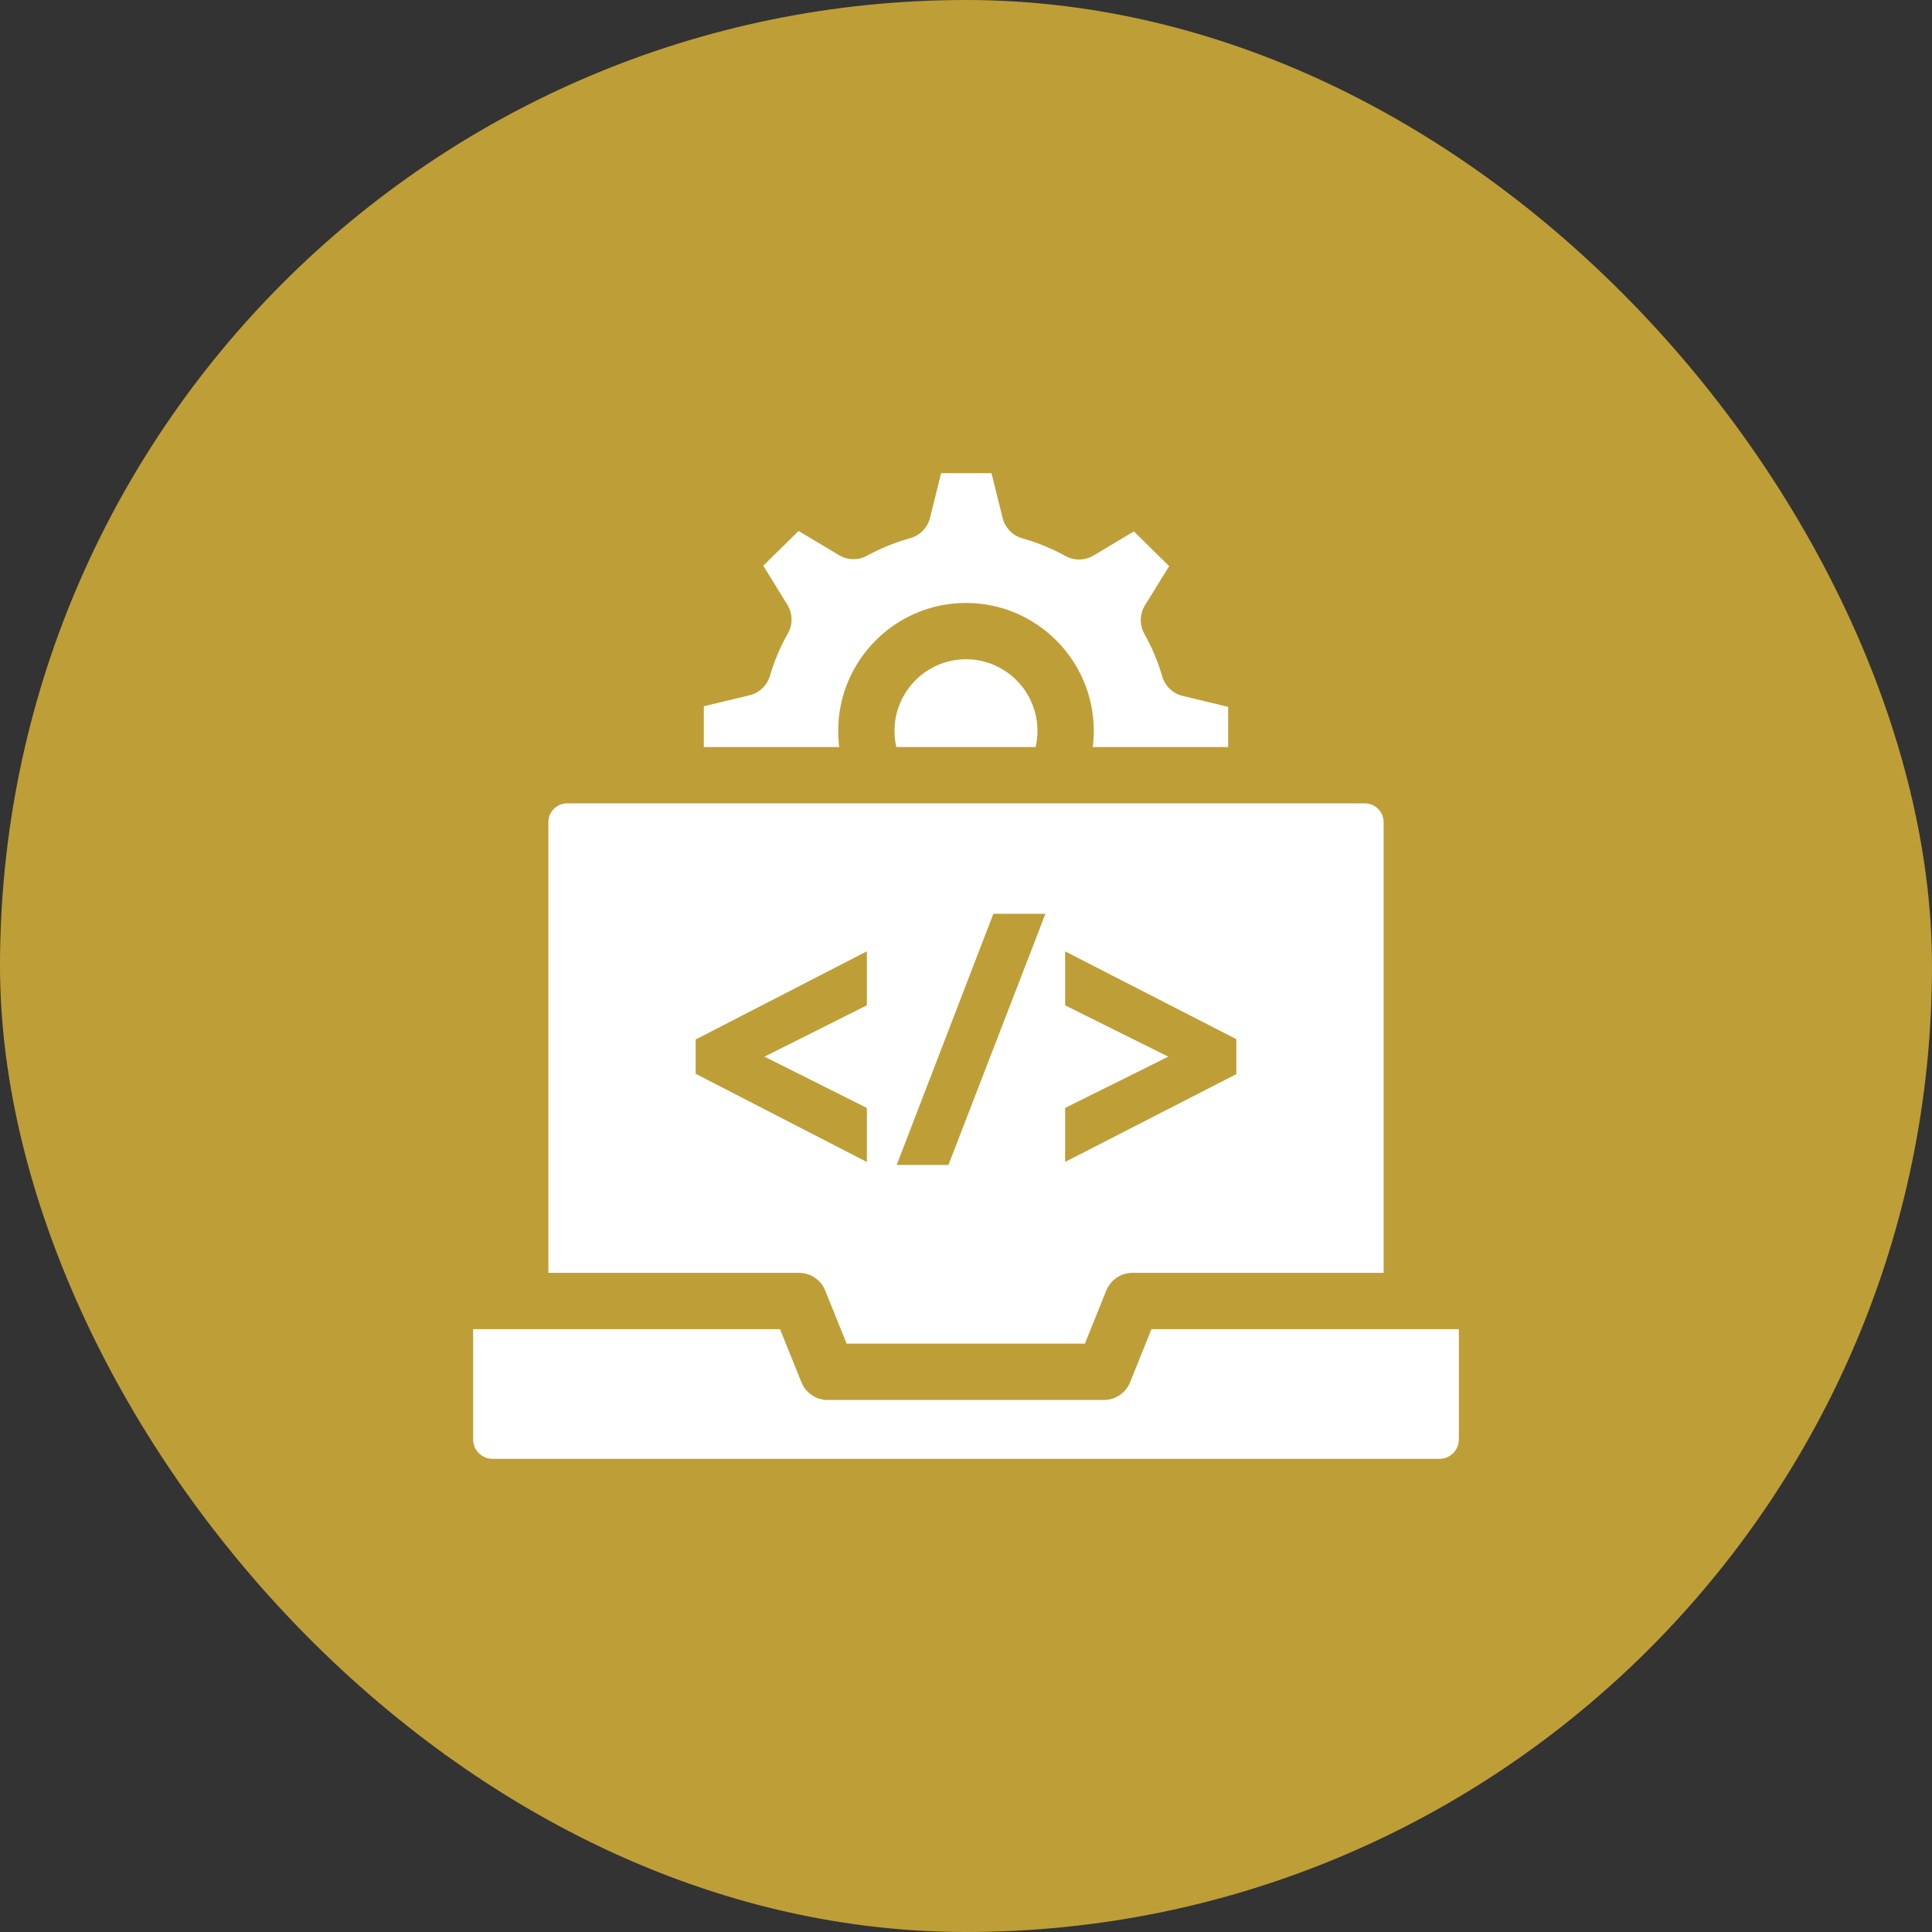 <svg width="98" height="98" viewBox="0 0 98 98" fill="none" xmlns="http://www.w3.org/2000/svg">
<rect x="0" y="0" width="98" height="98" fill="#333333" stroke="none"/>
<rect width="98" height="98" rx="49" fill="#BE9E37"/>
<g clip-path="url(#clip0_271_14410)">
<path d="M52.625 37.073C52.625 35.07 50.998 33.441 48.999 33.441C47 33.441 45.374 35.07 45.374 37.073C45.374 37.353 45.405 37.627 45.466 37.893H52.532C52.594 37.627 52.625 37.353 52.625 37.073Z" fill="white"/>
<path d="M59.99 35.3C59.49 35.179 59.094 34.8 58.952 34.306C58.738 33.561 58.434 32.839 58.05 32.157C57.795 31.704 57.805 31.148 58.078 30.706L59.305 28.717L57.516 26.955L55.468 28.179C55.033 28.439 54.491 28.449 54.046 28.204C53.353 27.822 52.616 27.52 51.857 27.306C51.363 27.167 50.982 26.773 50.858 26.275L50.293 24H47.737L47.175 26.266C47.051 26.765 46.668 27.159 46.172 27.298C45.412 27.509 44.675 27.809 43.98 28.189C43.536 28.432 42.996 28.422 42.562 28.162L40.506 26.933L38.717 28.695L39.938 30.675C40.212 31.119 40.222 31.677 39.964 32.131C39.578 32.811 39.273 33.533 39.056 34.276C38.913 34.769 38.517 35.147 38.019 35.267L35.701 35.825V37.893H42.57C42.536 37.623 42.517 37.35 42.517 37.073C42.517 33.495 45.425 30.584 49 30.584C52.574 30.584 55.482 33.495 55.482 37.073C55.482 37.35 55.464 37.623 55.43 37.893H62.298V35.855L59.99 35.3Z" fill="white"/>
<path d="M24 67.422V73.015C24 73.558 24.442 74 24.985 74H73.015C73.558 74 74 73.558 74 73.015V67.422H58.407L57.32 70.118C57.103 70.659 56.578 71.013 55.995 71.013H41.979C41.396 71.013 40.872 70.659 40.654 70.118L39.567 67.422H24Z" fill="white"/>
<path d="M69.231 40.75H28.769C28.244 40.75 27.816 41.177 27.816 41.702V64.565H40.532C41.115 64.565 41.639 64.919 41.857 65.459L42.944 68.155H55.031L56.118 65.459C56.336 64.919 56.86 64.565 57.443 64.565H70.184V41.703C70.184 41.177 69.757 40.75 69.231 40.75ZM43.971 50.995L38.778 53.598L43.971 56.201V58.941L35.287 54.468V52.728L43.971 48.255V50.995ZM48.11 59.089H45.486L50.388 46.352H53.029L48.11 59.089ZM62.713 54.484L54.029 58.938V56.199L59.259 53.598L54.029 50.996V48.258L62.713 52.711V54.484Z" fill="white"/>
</g>
<defs>
<clipPath id="clip0_271_14410">
<rect width="50" height="50" fill="white" transform="translate(24 24)"/>
</clipPath>
</defs>
</svg>
